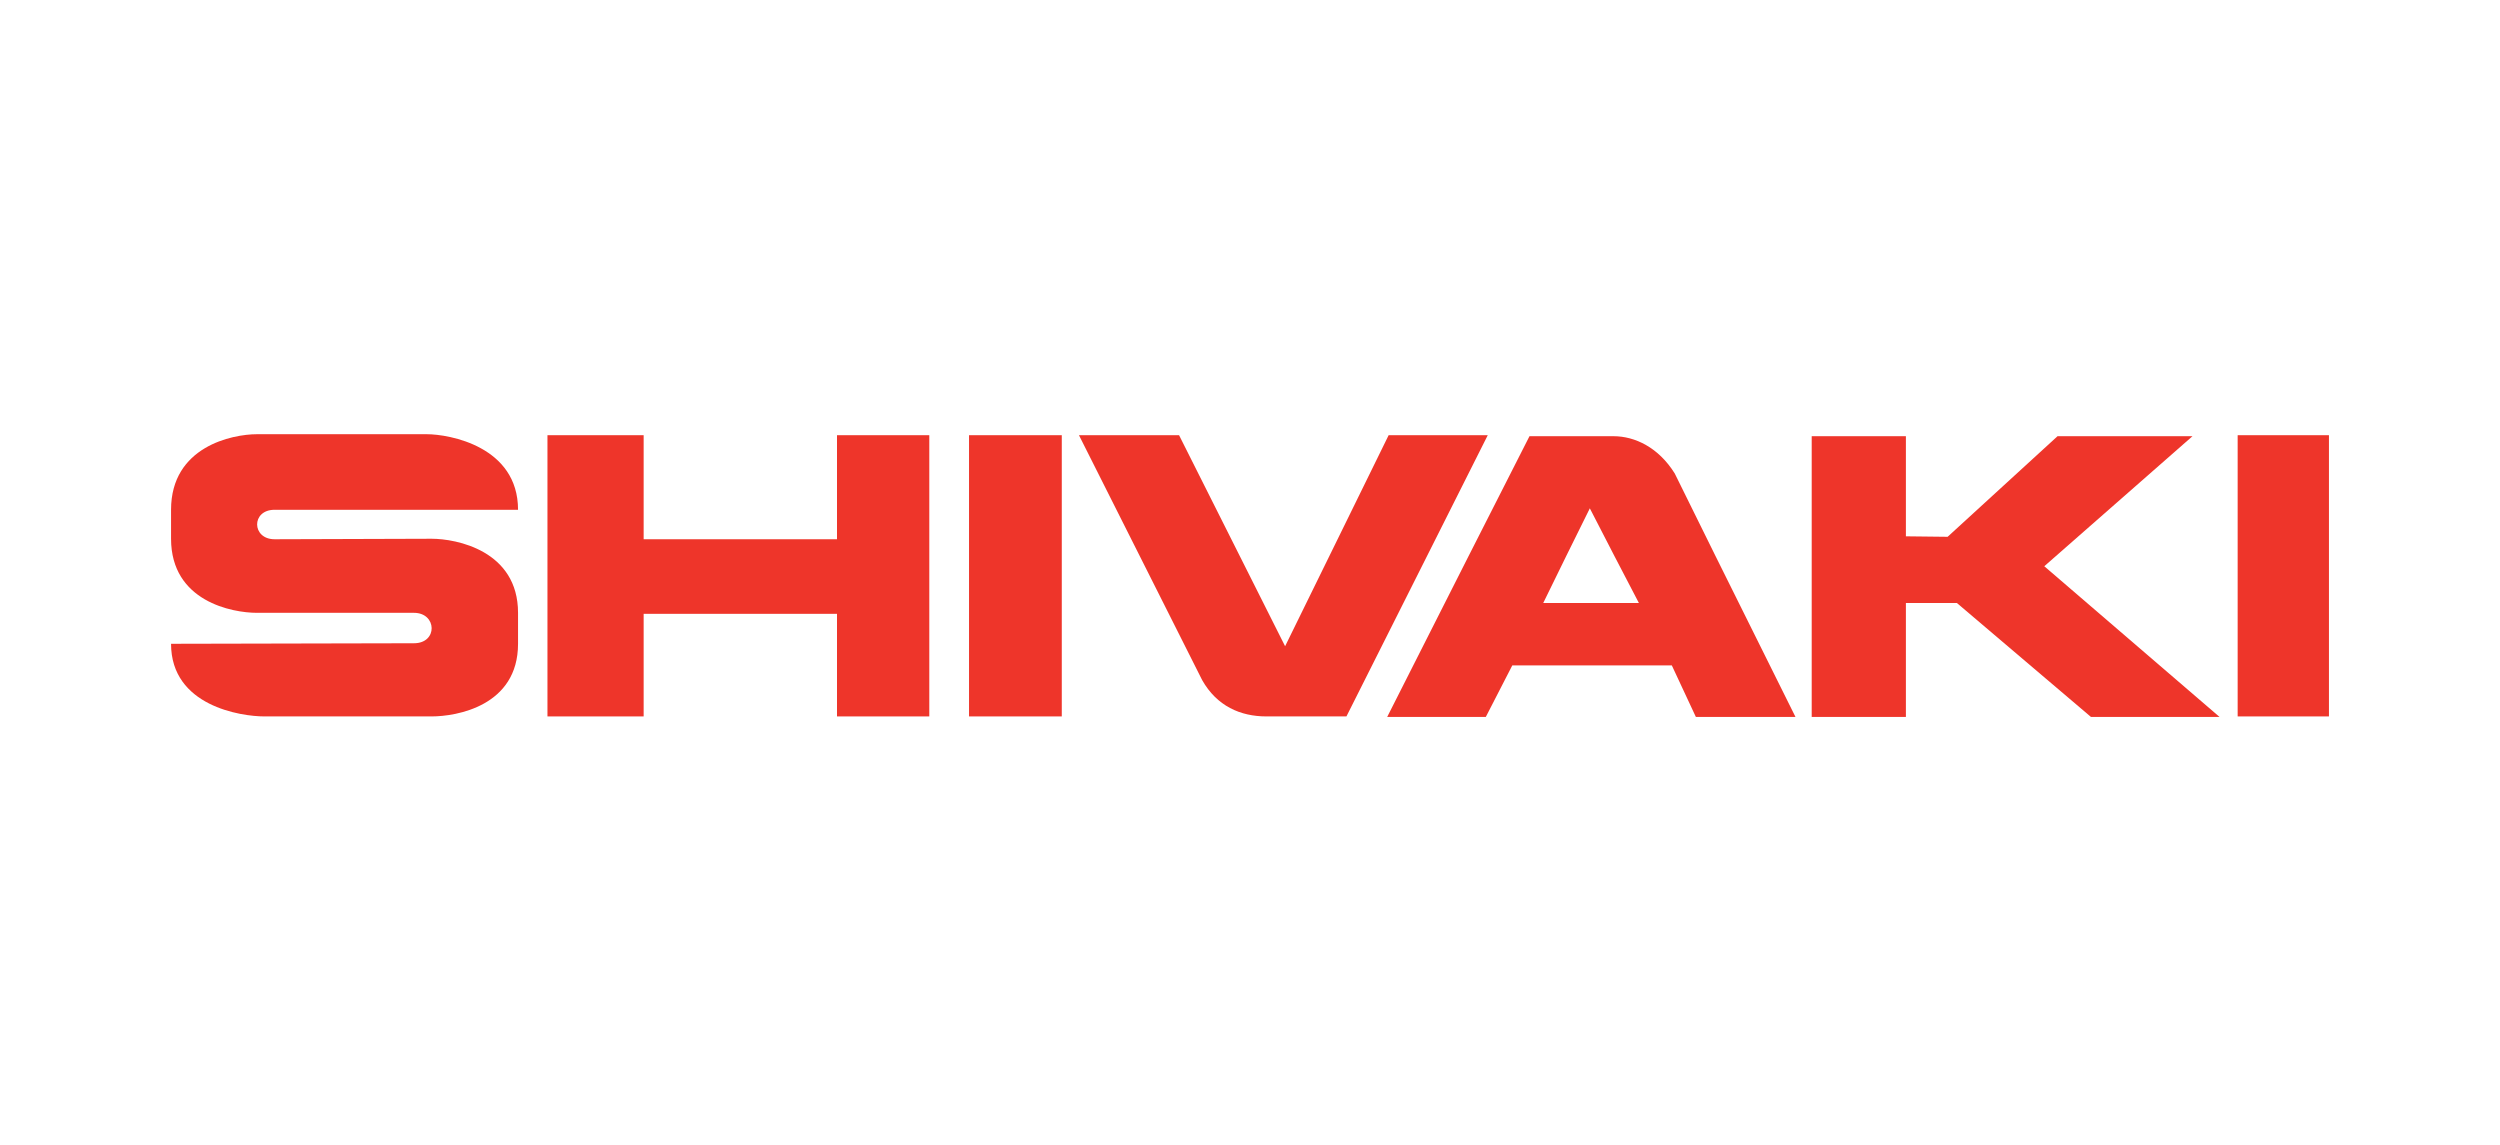 <svg width="190" height="87" viewBox="0 0 190 87" fill="none" xmlns="http://www.w3.org/2000/svg">
<path d="M20.87 38.743H39.371C39.371 33.931 34.149 33 32.432 33H19.527C17.662 33 13 33.934 13 38.743V40.942C13 45.717 17.662 46.575 19.527 46.575H31.463C33.215 46.575 33.291 48.887 31.463 48.887L13 48.928C13 53.665 18.334 54.448 20.087 54.448H32.806C34.672 54.448 39.371 53.665 39.371 48.928V46.578C39.371 41.842 34.672 40.945 32.806 40.945L20.87 40.983C19.118 40.983 19.08 38.743 20.87 38.743Z" fill="#EE352A"/>
<path d="M166.63 33.151H156.373L148.019 40.797L144.848 40.76V33.151H137.689V54.486H144.848V45.83H148.726L158.911 54.486H168.684L155.366 43.034L166.63 33.151Z" fill="#EE352A"/>
<path d="M63.612 40.983H48.917V33.075H41.607V54.448H48.917V46.651H63.612V54.448H70.627V33.075H63.612V40.983Z" fill="#EE352A"/>
<path d="M80.695 33.075H73.646V54.448H80.695V33.075Z" fill="#EE352A"/>
<path d="M170.062 54.448H177V33.075H170.062V54.448Z" fill="#EE352A"/>
<path d="M96.249 54.448H102.329L113.07 33.075H105.537L97.668 49.114L89.609 33.075H82.001L91.364 51.687C92.484 53.665 94.274 54.448 96.249 54.448Z" fill="#EE352A"/>
<path d="M127.281 35.985C126.051 34.01 124.258 33.151 122.62 33.151H116.241L111.617 42.253L105.427 54.486H112.922L114.935 50.57H127.058L128.885 54.486H136.456L130.376 42.253L127.281 35.985ZM117.285 45.83L119.037 42.251L120.827 38.633L122.692 42.251L124.557 45.83H117.285V45.83Z" fill="#EE352A"/>
</svg>
